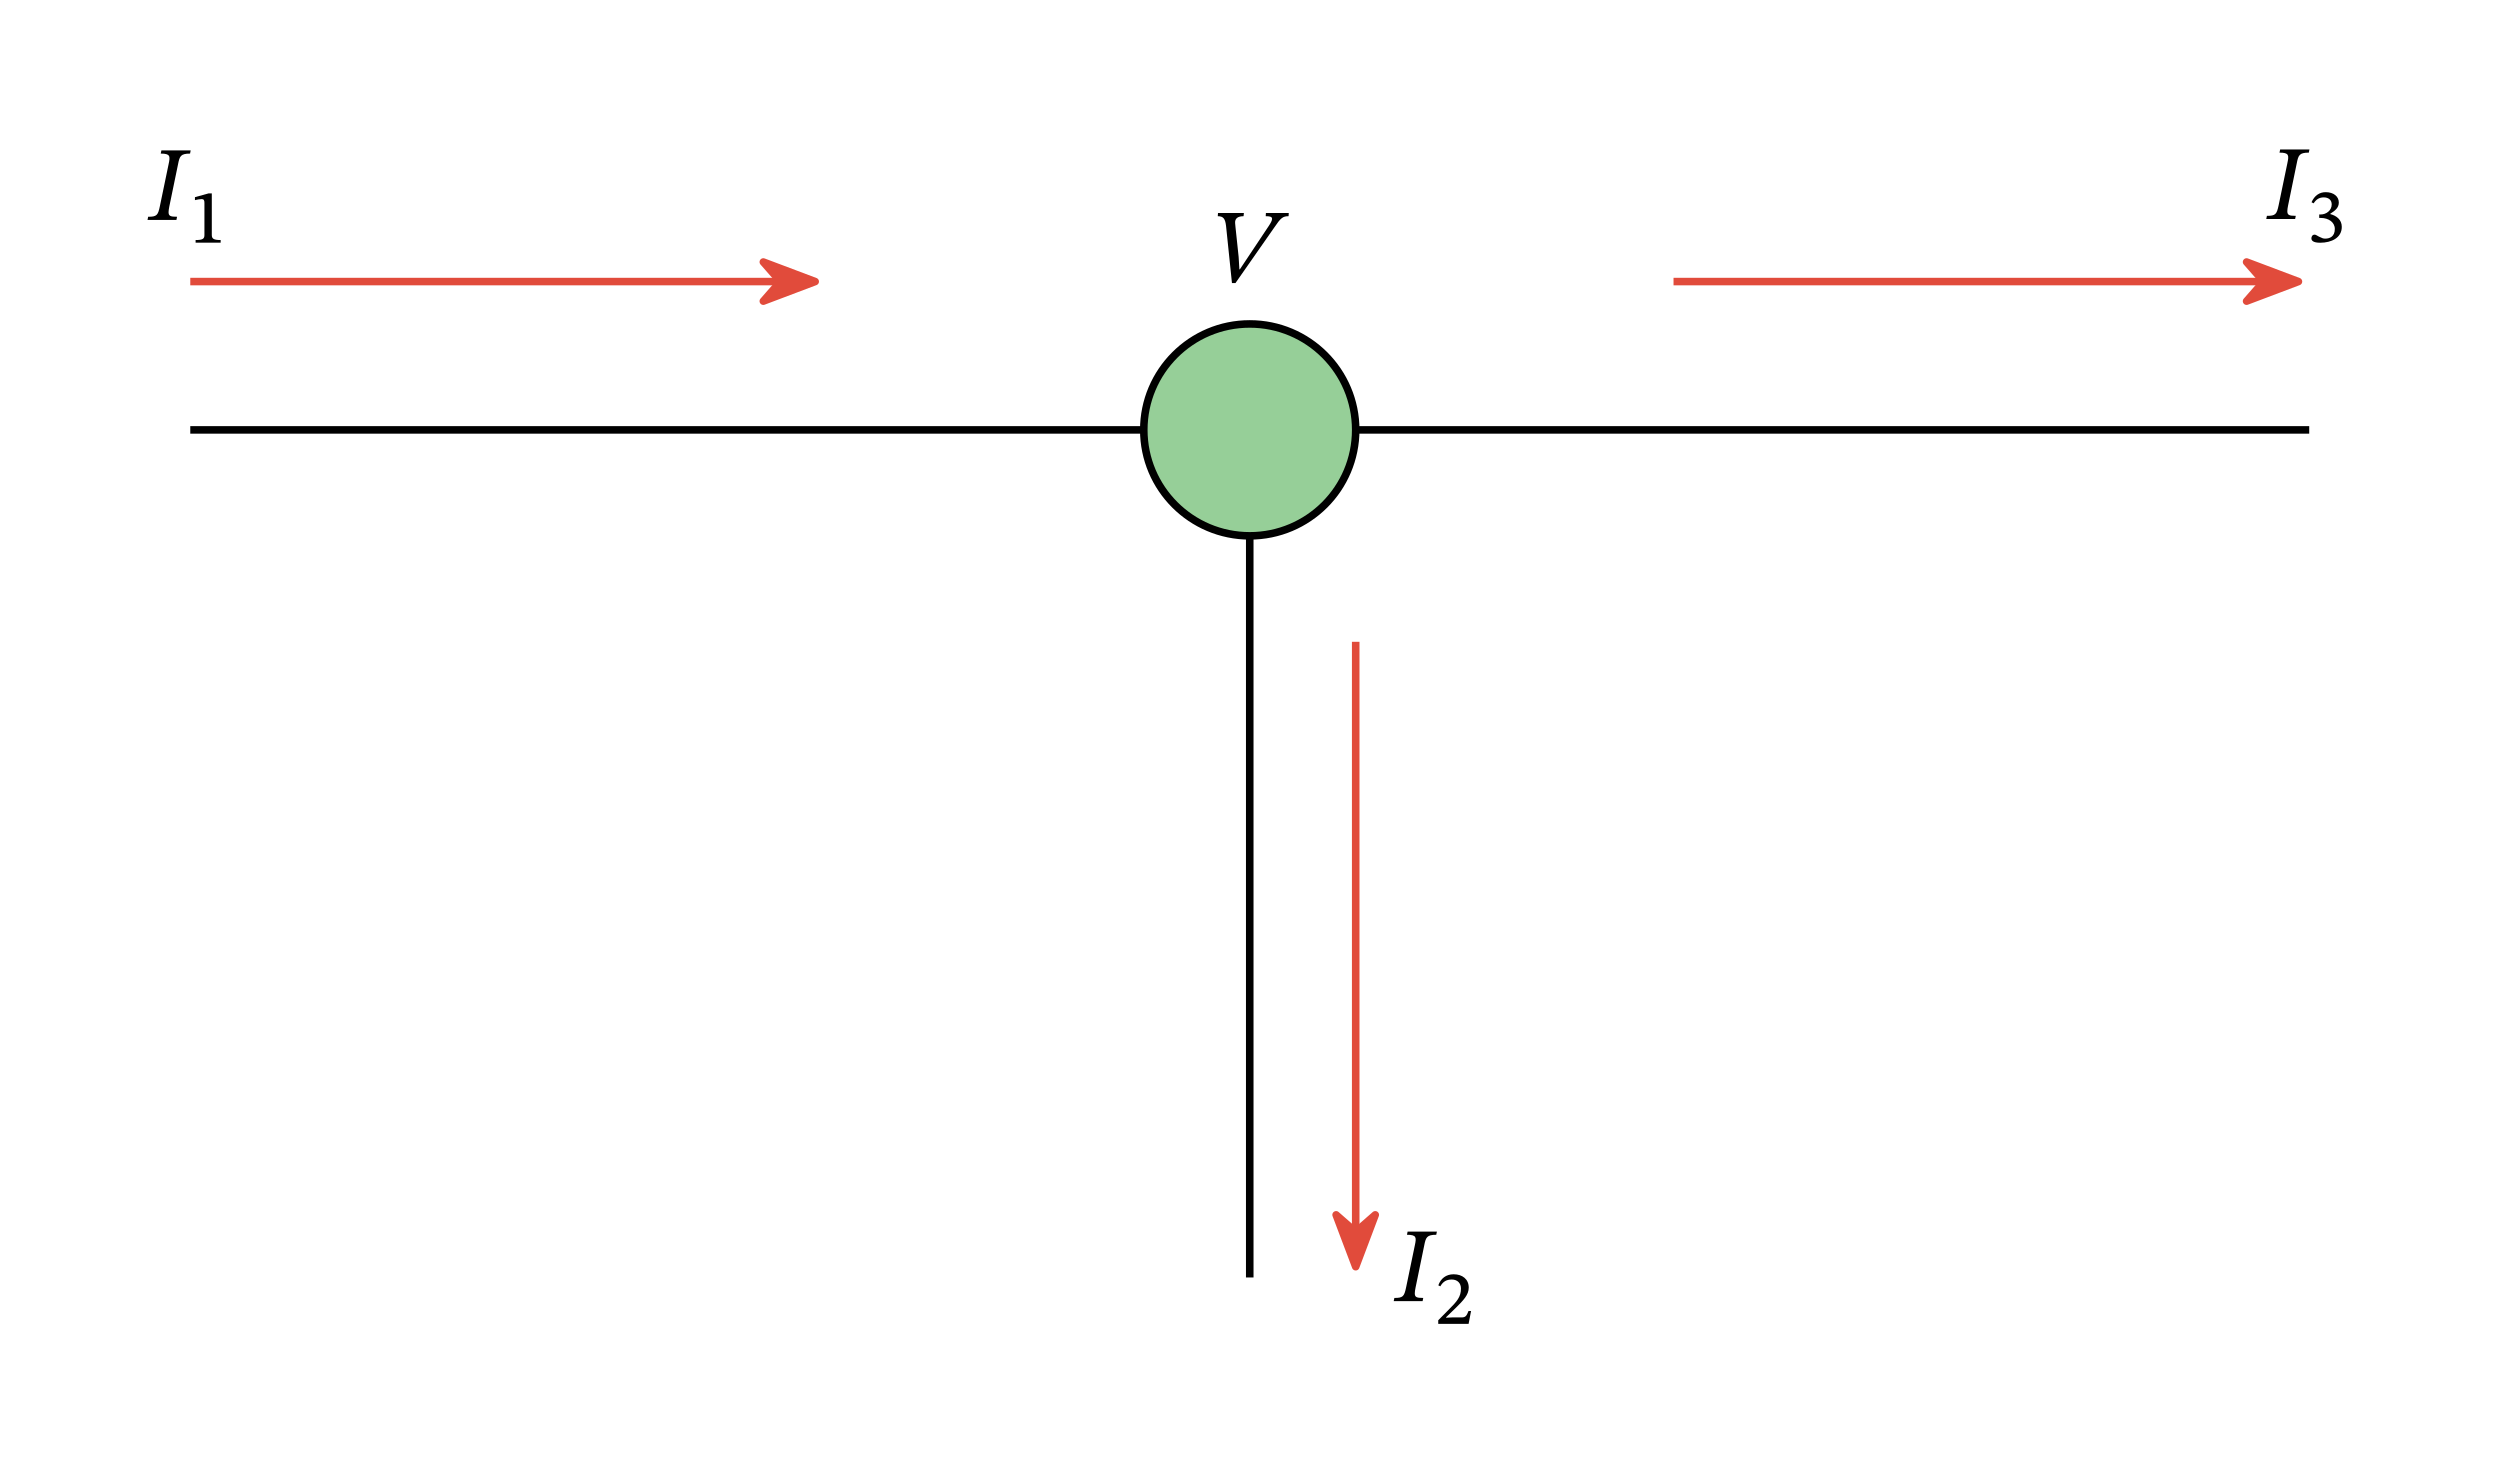 <svg width="263.6pt" height="207.053" viewBox="0 0 263.6 155.29" class="displayed_equation" xmlns="http://www.w3.org/2000/svg" xmlns:xlink="http://www.w3.org/1999/xlink">
  <defs>
    <clipPath id="svg469184762804tikz_00002b">
      <path d="M 0.203 1 L 23 1 L 23 23.898 L 0.203 23.898 Z M 0.203 1" />
    </clipPath>
    <clipPath id="svg469184762804tikz_00002c">
      <path d="M 0.203 0.762 L 23.344 0.762 L 23.344 23.898 L 0.203 23.898 Z M 0.203 0.762" />
    </clipPath>
    <clipPath id="svg469184762804tikz_00002a">
      <path d="M0 0H24V24H0z" />
    </clipPath>
    <g id="svg469184762804tikz_00002k" clip-path="url(#svg469184762804tikz_00002a)">
      <g clip-path="url(#svg469184762804tikz_00002b)">
        <path d="M 22.945 12.328 C 22.945 6.16 17.941 1.156 11.773 1.156 C 5.602 1.156 0.602 6.16 0.602 12.328 C 0.602 18.5 5.602 23.5 11.773 23.5 C 17.941 23.5 22.945 18.5 22.945 12.328 Z M 22.945 12.328" fill="#96cf98" />
      </g>
      <g clip-path="url(#svg469184762804tikz_00002c)">
        <path d="M 1429.453 1099.619 C 1429.453 1161.298 1379.414 1211.338 1317.734 1211.338 C 1256.016 1211.338 1206.016 1161.298 1206.016 1099.619 C 1206.016 1037.9 1256.016 987.9 1317.734 987.9 C 1379.414 987.9 1429.453 1037.9 1429.453 1099.619 Z M 1429.453 1099.619" transform="matrix(.1 0 0 -.1 -120 122.29)" fill="none" stroke-width="7.97" stroke-linejoin="round" stroke="#000" stroke-miterlimit="10" />
      </g>
    </g>
    <clipPath id="svg469184762804tikz_00002e">
      <path d="M 1 1 L 8 1 L 8 6.688 L 1 6.688 Z M 1 1" />
    </clipPath>
    <clipPath id="svg469184762804tikz_00002d">
      <path d="M0 0H9V7H0z" />
    </clipPath>
    <g id="svg469184762804tikz_00002l" clip-path="url(#svg469184762804tikz_00002d)">
      <path d="M 6.953 3.688 L 1.484 1.625 L 3.289 3.688 L 1.484 5.754" fill="#e14b3b" />
      <g clip-path="url(#svg469184762804tikz_00002e)">
        <path d="M 859.531 1256.025 L 804.844 1276.65 L 822.891 1256.025 L 804.844 1235.361 Z M 859.531 1256.025" transform="matrix(.1 0 0 -.1 -79 129.29)" fill="none" stroke-width="7.97" stroke-linejoin="round" stroke="#e14b3b" stroke-miterlimit="10" />
      </g>
    </g>
    <clipPath id="svg469184762804tikz_00002g">
      <path d="M 1 1 L 8 1 L 8 6.688 L 1 6.688 Z M 1 1" />
    </clipPath>
    <clipPath id="svg469184762804tikz_00002f">
      <path d="M0 0H9V7H0z" />
    </clipPath>
    <g id="svg469184762804tikz_00002m" clip-path="url(#svg469184762804tikz_00002f)">
      <path d="M 7.348 3.688 L 1.879 1.625 L 3.684 3.688 L 1.879 5.754" fill="#e14b3b" />
      <g clip-path="url(#svg469184762804tikz_00002g)">
        <path d="M 2423.477 1256.025 L 2368.789 1276.65 L 2386.836 1256.025 L 2368.789 1235.361 Z M 2423.477 1256.025" transform="matrix(.1 0 0 -.1 -235 129.29)" fill="none" stroke-width="7.97" stroke-linejoin="round" stroke="#e14b3b" stroke-miterlimit="10" />
      </g>
    </g>
    <clipPath id="svg469184762804tikz_00002i">
      <path d="M 1 2 L 6.941 2 L 6.941 8 L 1 8 Z M 1 2" />
    </clipPath>
    <clipPath id="svg469184762804tikz_00002j">
      <path d="M 1 1 L 6.941 1 L 6.941 8 L 1 8 Z M 1 1" />
    </clipPath>
    <clipPath id="svg469184762804tikz_00002h">
      <path d="M0 0H7V9H0z" />
    </clipPath>
    <g id="svg469184762804tikz_00002n" clip-path="url(#svg469184762804tikz_00002h)">
      <g clip-path="url(#svg469184762804tikz_00002i)">
        <path d="M 3.945 7.562 L 6.008 2.094 L 3.945 3.898 L 1.879 2.094" fill="#e14b3b" />
      </g>
      <g clip-path="url(#svg469184762804tikz_00002j)">
        <path d="M 1429.453 217.275 L 1450.078 271.962 L 1429.453 253.916 L 1408.789 271.962 Z M 1429.453 217.275" transform="matrix(.1 0 0 -.1 -139 29.29)" fill="none" stroke-width="7.97" stroke-linejoin="round" stroke="#e14b3b" stroke-miterlimit="10" />
      </g>
    </g>
  </defs>
  <path d="M200.625 1099.619L2434.844 1099.619M1317.734 1099.619L1317.734 205.908" transform="matrix(.1 0 0 -.1 0 155.29)" fill="none" stroke-width="7.97" stroke-linejoin="round" stroke="#000" stroke-miterlimit="10" />
  <use xlink:href="#svg469184762804tikz_00002k" transform="translate(120 33)" />
  <path d="M 130.734 28.395 L 130.68 28.395 L 130.602 27.09 L 130.266 23.91 C 130.254 23.832 130.23 23.586 130.23 23.508 C 130.199 23.008 130.555 22.797 131.121 22.797 L 131.156 22.461 L 128.426 22.461 L 128.402 22.797 C 128.992 22.797 129.184 23.062 129.273 23.809 L 129.898 29.848 L 130.266 29.848 L 134.359 23.988 C 135.039 22.973 135.262 22.797 135.867 22.797 L 135.887 22.461 L 133.477 22.461 L 133.457 22.797 C 133.957 22.797 134.125 22.863 134.125 23.086 C 134.125 23.262 133.98 23.52 133.781 23.82 L 130.734 28.395" />
  <path d="M 200.625 1256.025 L 820.898 1256.025" transform="matrix(.1 0 0 -.1 0 155.29)" fill="none" stroke-width="7.97" stroke-linejoin="round" stroke="#e14b3b" stroke-miterlimit="10" />
  <use xlink:href="#svg469184762804tikz_00002l" transform="translate(79 26)" />
  <path d="M16.859 21.73C16.66 22.711 16.523 22.855 15.621 22.855L15.555 23.191 18.602 23.191 18.668 22.855C17.965 22.855 17.773 22.777 17.773 22.363 17.773 22.211 17.809 22.008 17.852 21.773L18.77 17.332C18.938 16.465 19.047 16.195 20.039 16.195L20.105 15.859 17.016 15.859 16.949 16.195C17.965 16.195 17.965 16.465 17.773 17.332L16.859 21.73M23.266 25.59L23.266 25.309C22.551 25.309 22.332 25.184 22.332 24.785L22.332 20.391 21.996 20.391 20.555 20.789 20.555 21.102C20.758 21.047 21.102 20.992 21.266 20.992 21.484 20.992 21.555 21.109 21.555 21.387L21.555 24.785C21.555 25.184 21.375 25.309 20.625 25.309L20.625 25.59 23.266 25.59" />
  <path d="M 1764.57 1256.025 L 2384.844 1256.025" transform="matrix(.1 0 0 -.1 0 155.29)" fill="none" stroke-width="7.97" stroke-linejoin="round" stroke="#e14b3b" stroke-miterlimit="10" />
  <use xlink:href="#svg469184762804tikz_00002m" transform="translate(235 26)" />
  <path d="M240.262 21.629C240.059 22.609 239.926 22.758 239.023 22.758L238.953 23.09 242 23.09 242.066 22.758C241.363 22.758 241.176 22.676 241.176 22.266 241.176 22.109 241.207 21.906 241.254 21.672L242.168 17.23C242.336 16.363 242.445 16.094 243.438 16.094L243.508 15.762 240.418 15.762 240.352 16.094C241.363 16.094 241.363 16.363 241.176 17.23L240.262 21.629M243.953 21.438C244.215 21.016 244.555 20.812 245.016 20.812 245.508 20.812 245.855 21.07 245.855 21.555 245.855 22.211 245.258 22.613 244.703 22.613L244.539 22.613 244.539 22.98 244.711 22.98C245.523 22.98 246.184 23.434 246.184 24.141 246.184 24.953 245.637 25.16 245.18 25.16 244.953 25.16 244.875 25.125 244.516 24.953 244.227 24.789 244.156 24.742 244.055 24.742 243.805 24.742 243.715 24.961 243.715 25.133 243.715 25.355 243.883 25.594 244.641 25.594 245.824 25.594 246.918 25.078 246.918 23.922 246.918 23.168 246.363 22.746 245.707 22.574L245.707 22.535C246.215 22.211 246.605 21.91 246.605 21.352 246.605 20.711 246.051 20.262 245.219 20.262 244.57 20.262 244.039 20.617 243.727 21.328L243.953 21.438" />
  <path d="M 1429.453 876.181 L 1429.453 255.908" transform="matrix(.1 0 0 -.1 0 155.29)" fill="none" stroke-width="7.97" stroke-linejoin="round" stroke="#e14b3b" stroke-miterlimit="10" />
  <use xlink:href="#svg469184762804tikz_00002n" transform="translate(139 126)" />
  <path d="M148.262 135.73C148.059 136.711 147.926 136.855 147.023 136.855L146.953 137.191 150 137.191 150.066 136.855C149.363 136.855 149.176 136.777 149.176 136.363 149.176 136.207 149.207 136.008 149.254 135.773L150.168 131.332C150.336 130.465 150.445 130.195 151.438 130.195L151.508 129.859 148.418 129.859 148.352 130.195C149.363 130.195 149.363 130.465 149.176 131.332L148.262 135.73M155.109 138.234L154.84 138.234C154.637 138.738 154.543 138.91 154.098 138.91L153.086 138.91 152.477 138.941 152.477 138.887 153.453 137.945C154.316 137.098 154.863 136.527 154.863 135.762 154.863 134.883 154.199 134.359 153.273 134.359 152.469 134.359 151.914 134.805 151.656 135.527L151.867 135.629C152.156 135.125 152.516 134.914 153.078 134.914 153.684 134.914 154.043 135.309 154.043 135.863 154.043 136.746 153.629 137.215 152.758 138.086L151.648 139.207 151.648 139.59 154.848 139.59 155.109 138.234" />
</svg>